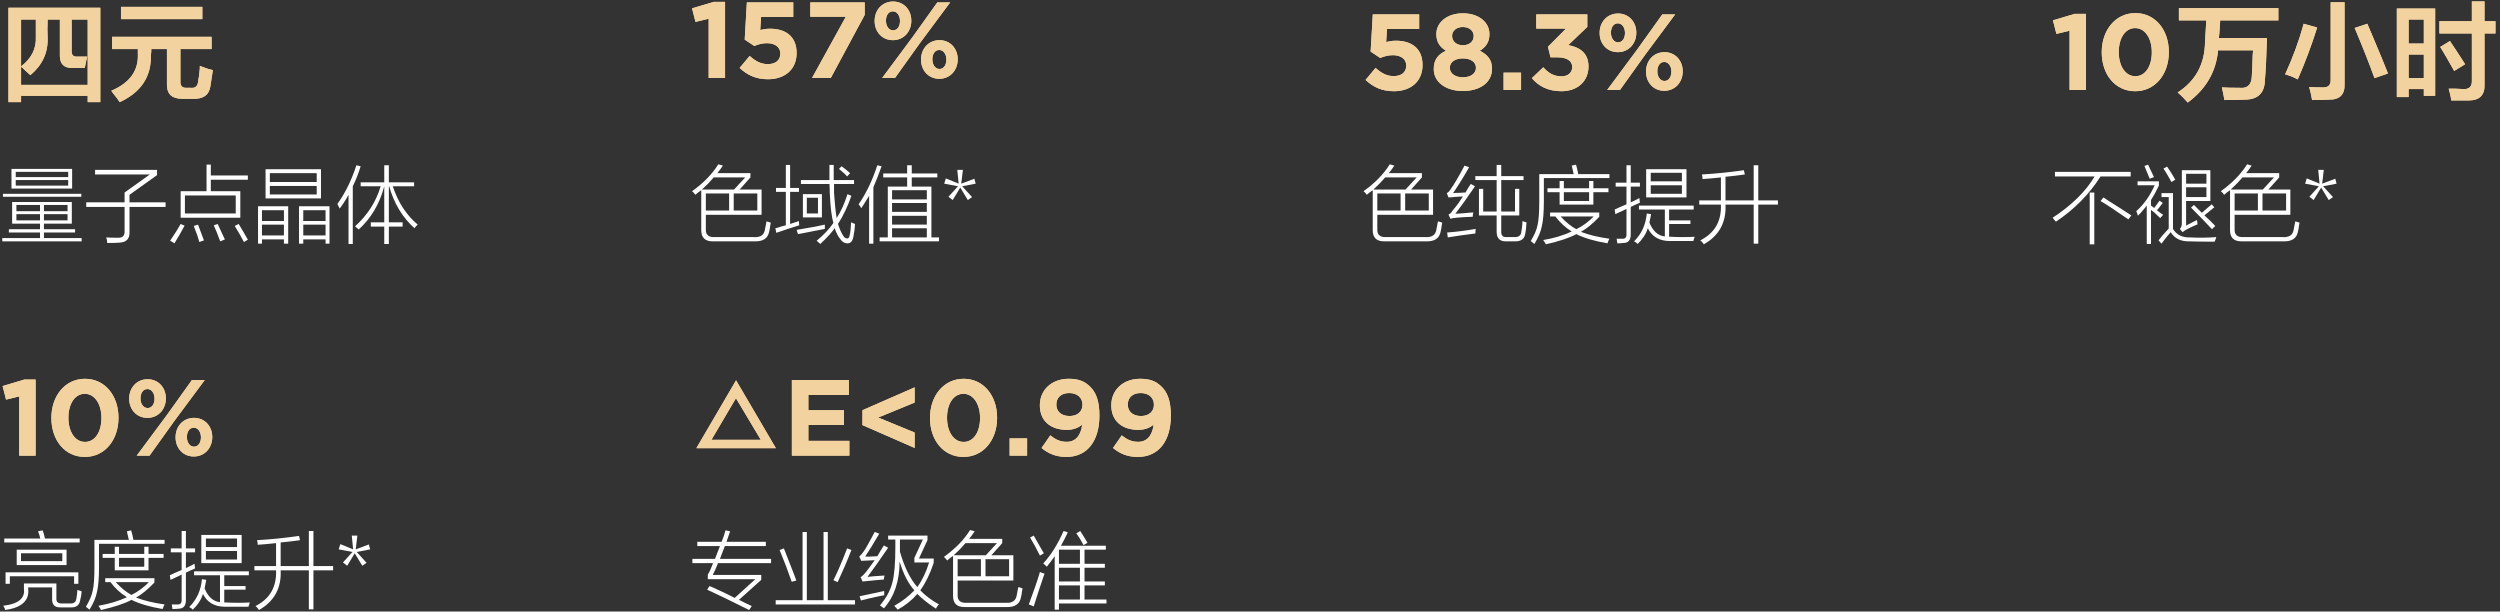 <?xml version="1.0" encoding="UTF-8"?>
<svg width="417px" height="102px" viewBox="0 0 417 102" version="1.1" xmlns="http://www.w3.org/2000/svg" xmlns:xlink="http://www.w3.org/1999/xlink">
    <rect x="0" y="0" width="417" height="102" fill="#333333" stroke="none"/>
    <title>编组 4备份 5</title>
    <defs>
        <linearGradient x1="0%" y1="50%" x2="89.821%" y2="50%" id="linearGradient-1">
            <stop stop-color="#FFEDAF" offset="0%"></stop>
            <stop stop-color="#A58E6F" offset="100%"></stop>
        </linearGradient>
        <path d="M0,15.891 L0,0.141 L15.328,0.141 L15.328,15.891 L13.219,15.891 L13.219,14.836 L2.109,14.836 L2.109,15.891 L0,15.891 Z M10.617,10.195 C9.258,10.195 8.578,9.516 8.578,8.156 L8.578,2.109 L6.539,2.109 C6.492,3.234 6.492,4.242 6.539,5.133 C6.633,7.617 5.672,9.703 3.656,11.391 C3.516,11.25 3.258,11.016 2.883,10.688 C2.555,10.359 2.297,10.125 2.109,9.984 L2.109,13.008 L13.219,13.008 L13.219,2.109 L10.547,2.109 L10.547,7.312 C10.5,8.016 10.828,8.344 11.531,8.297 L13.148,8.297 C13.055,8.625 12.961,9.047 12.867,9.562 C12.82,9.844 12.773,10.055 12.727,10.195 L10.617,10.195 Z M4.57,4.992 C4.57,4.102 4.57,3.141 4.57,2.109 L2.109,2.109 L2.109,9.914 C3.844,8.602 4.664,6.961 4.57,4.992 Z" id="path-2"></path>
        <linearGradient x1="0%" y1="50%" x2="89.821%" y2="50%" id="linearGradient-3">
            <stop stop-color="#F2D3A0" offset="0%"></stop>
            <stop stop-color="#F2D3A0" offset="100%"></stop>
        </linearGradient>
        <linearGradient x1="0%" y1="50%" x2="89.821%" y2="50%" id="linearGradient-4">
            <stop stop-color="#FFEDAF" offset="0%"></stop>
            <stop stop-color="#A58E6F" offset="100%"></stop>
        </linearGradient>
        <path d="M17.297,7.031 L17.297,4.992 L33.891,4.992 L33.891,7.031 L28.688,7.031 L28.688,12.375 C28.641,13.172 28.992,13.547 29.742,13.5 L30.375,13.5 C31.172,13.594 31.594,13.219 31.641,12.375 C31.734,12.047 31.828,11.344 31.922,10.266 C31.922,10.078 31.922,9.938 31.922,9.844 C32.719,10.172 33.445,10.406 34.102,10.547 C33.914,11.859 33.773,12.773 33.68,13.289 C33.445,14.742 32.438,15.422 30.656,15.328 L28.969,15.328 C27.281,15.328 26.438,14.555 26.438,13.008 L26.438,7.031 L23.836,7.031 C23.836,7.406 23.812,7.734 23.766,8.016 C23.859,11.625 22.125,14.25 18.562,15.891 C18.469,15.75 18.305,15.516 18.07,15.188 C17.648,14.672 17.344,14.273 17.156,13.992 C20.25,12.68 21.727,10.617 21.586,7.805 C21.586,7.57 21.586,7.312 21.586,7.031 L17.297,7.031 Z M18.773,2.039 L18.773,0 L32.344,0 L32.344,2.039 L18.773,2.039 Z" id="path-5"></path>
        <linearGradient x1="0%" y1="50%" x2="89.821%" y2="50%" id="linearGradient-6">
            <stop stop-color="#F2D3A0" offset="0%"></stop>
            <stop stop-color="#F2D3A0" offset="100%"></stop>
        </linearGradient>
        <linearGradient x1="0%" y1="50%" x2="89.821%" y2="50%" id="linearGradient-7">
            <stop stop-color="#FFEDAF" offset="0%"></stop>
            <stop stop-color="#A58E6F" offset="100%"></stop>
        </linearGradient>
        <path d="M4.716,12.996 C7.614,12.996 9.504,11.304 9.504,8.64 L9.504,8.604 C9.504,5.76 7.542,4.572 5.094,4.572 C4.392,4.572 3.942,4.662 3.438,4.788 L3.582,2.61 L8.946,2.61 L8.946,0.18 L1.206,0.18 L0.846,6.39 L2.448,7.452 C3.042,7.2 3.762,6.984 4.554,6.984 C5.868,6.984 6.786,7.614 6.786,8.694 L6.786,8.73 C6.786,9.846 5.976,10.476 4.68,10.476 C3.564,10.476 2.628,9.972 1.674,9.108 L0,11.106 C1.224,12.276 2.7,12.996 4.716,12.996 Z" id="path-8"></path>
        <linearGradient x1="0%" y1="50%" x2="89.821%" y2="50%" id="linearGradient-9">
            <stop stop-color="#F2D3A0" offset="0%"></stop>
            <stop stop-color="#F2D3A0" offset="100%"></stop>
        </linearGradient>
        <linearGradient x1="0%" y1="50%" x2="89.821%" y2="50%" id="linearGradient-10">
            <stop stop-color="#FFEDAF" offset="0%"></stop>
            <stop stop-color="#A58E6F" offset="100%"></stop>
        </linearGradient>
        <path d="M16.236,12.96 C19.026,12.96 21.096,11.592 21.096,9.252 L21.096,9.216 C21.096,7.722 20.34,6.912 19.062,6.246 C20.034,5.652 20.664,4.842 20.664,3.492 L20.664,3.456 C20.664,1.512 18.9,0 16.236,0 C13.572,0 11.808,1.53 11.808,3.456 L11.808,3.492 C11.808,4.842 12.438,5.652 13.41,6.246 C12.078,6.858 11.376,7.758 11.376,9.288 L11.376,9.324 C11.376,11.52 13.446,12.96 16.236,12.96 Z M16.236,5.328 C15.138,5.328 14.436,4.662 14.436,3.78 L14.436,3.744 C14.436,2.97 15.102,2.286 16.236,2.286 C17.37,2.286 18.036,2.988 18.036,3.762 L18.036,3.798 C18.036,4.68 17.334,5.328 16.236,5.328 Z M16.236,10.674 C14.868,10.674 14.058,9.972 14.058,9.108 L14.058,9.072 C14.058,8.1 14.976,7.524 16.236,7.524 C17.496,7.524 18.414,8.1 18.414,9.072 L18.414,9.108 C18.414,9.99 17.604,10.674 16.236,10.674 Z" id="path-11"></path>
        <linearGradient x1="0%" y1="50%" x2="89.821%" y2="50%" id="linearGradient-12">
            <stop stop-color="#F2D3A0" offset="0%"></stop>
            <stop stop-color="#F2D3A0" offset="100%"></stop>
        </linearGradient>
        <linearGradient x1="0%" y1="50%" x2="89.821%" y2="50%" id="linearGradient-13">
            <stop stop-color="#FFEDAF" offset="0%"></stop>
            <stop stop-color="#A58E6F" offset="100%"></stop>
        </linearGradient>
        <polygon id="path-14" points="23.022 12.78 25.938 12.78 25.938 9.9 23.022 9.9"></polygon>
        <linearGradient x1="0%" y1="50%" x2="89.821%" y2="50%" id="linearGradient-15">
            <stop stop-color="#F2D3A0" offset="0%"></stop>
            <stop stop-color="#F2D3A0" offset="100%"></stop>
        </linearGradient>
        <linearGradient x1="0%" y1="50%" x2="89.821%" y2="50%" id="linearGradient-16">
            <stop stop-color="#FFEDAF" offset="0%"></stop>
            <stop stop-color="#A58E6F" offset="100%"></stop>
        </linearGradient>
        <path d="M32.652,12.996 C35.46,12.996 37.188,11.25 37.188,8.874 L37.188,8.838 C37.188,6.498 35.514,5.598 33.804,5.31 L36.99,2.268 L36.99,0.18 L28.476,0.18 L28.476,2.556 L33.426,2.556 L30.42,5.58 L30.852,7.344 L32.004,7.344 C33.552,7.344 34.47,7.92 34.47,8.946 L34.47,8.982 C34.47,9.918 33.732,10.512 32.688,10.512 C31.41,10.512 30.51,9.972 29.646,9 L27.738,10.818 C28.818,12.096 30.384,12.996 32.652,12.996 Z" id="path-17"></path>
        <linearGradient x1="0%" y1="50%" x2="89.821%" y2="50%" id="linearGradient-18">
            <stop stop-color="#F2D3A0" offset="0%"></stop>
            <stop stop-color="#F2D3A0" offset="100%"></stop>
        </linearGradient>
        <linearGradient x1="0%" y1="50%" x2="89.821%" y2="50%" id="linearGradient-19">
            <stop stop-color="#FFEDAF" offset="0%"></stop>
            <stop stop-color="#A58E6F" offset="100%"></stop>
        </linearGradient>
        <path d="M42.084,6.48 C43.92,6.48 45.162,5.022 45.162,3.258 L45.162,3.222 C45.162,1.458 43.938,0.036 42.12,0.036 C40.284,0.036 39.042,1.476 39.042,3.258 L39.042,3.294 C39.042,5.058 40.266,6.48 42.084,6.48 Z M42.084,1.674 C42.804,1.674 43.272,2.412 43.272,3.258 L43.272,3.294 C43.272,4.104 42.876,4.842 42.12,4.842 C41.4,4.842 40.932,4.104 40.932,3.258 L40.932,3.222 C40.932,2.394 41.328,1.674 42.084,1.674 Z M45.342,5.994 L40.302,12.78 L42.444,12.78 L46.602,6.966 L51.642,0.18 L49.5,0.18 L45.342,5.994 Z M49.824,12.924 C51.66,12.924 52.902,11.466 52.902,9.702 L52.902,9.666 C52.902,7.902 51.678,6.48 49.86,6.48 C48.024,6.48 46.782,7.92 46.782,9.702 L46.782,9.738 C46.782,11.502 48.006,12.924 49.824,12.924 Z M49.86,11.286 C49.14,11.286 48.672,10.548 48.672,9.702 L48.672,9.666 C48.672,8.838 49.068,8.118 49.824,8.118 C50.544,8.118 51.012,8.856 51.012,9.702 L51.012,9.738 C51.012,10.548 50.616,11.286 49.86,11.286 Z" id="path-20"></path>
        <linearGradient x1="0%" y1="50%" x2="89.821%" y2="50%" id="linearGradient-21">
            <stop stop-color="#F2D3A0" offset="0%"></stop>
            <stop stop-color="#F2D3A0" offset="100%"></stop>
        </linearGradient>
        <linearGradient x1="0%" y1="50%" x2="89.821%" y2="50%" id="linearGradient-22">
            <stop stop-color="#FFEDAF" offset="0%"></stop>
            <stop stop-color="#A58E6F" offset="100%"></stop>
        </linearGradient>
        <polygon id="path-23" points="2.772 14.766 5.508 14.766 5.508 2.076 3.618 2.076 0 3.156 0.576 5.424 2.772 4.884"></polygon>
        <linearGradient x1="0%" y1="50%" x2="89.821%" y2="50%" id="linearGradient-24">
            <stop stop-color="#F2D3A0" offset="0%"></stop>
            <stop stop-color="#F2D3A0" offset="100%"></stop>
        </linearGradient>
        <linearGradient x1="0%" y1="50%" x2="89.821%" y2="50%" id="linearGradient-25">
            <stop stop-color="#FFEDAF" offset="0%"></stop>
            <stop stop-color="#A58E6F" offset="100%"></stop>
        </linearGradient>
        <path d="M13.716,14.982 C17.082,14.982 19.332,12.12 19.332,8.466 L19.332,8.43 C19.332,4.776 17.082,1.95 13.752,1.95 C10.404,1.95 8.136,4.812 8.136,8.466 L8.136,8.502 C8.136,12.156 10.35,14.982 13.716,14.982 Z M13.752,12.48 C12.078,12.48 10.98,10.77 10.98,8.466 L10.98,8.43 C10.98,6.126 12.06,4.452 13.716,4.452 C15.372,4.452 16.488,6.18 16.488,8.466 L16.488,8.502 C16.488,10.788 15.426,12.48 13.752,12.48 Z" id="path-26"></path>
        <linearGradient x1="0%" y1="50%" x2="89.821%" y2="50%" id="linearGradient-27">
            <stop stop-color="#F2D3A0" offset="0%"></stop>
            <stop stop-color="#F2D3A0" offset="100%"></stop>
        </linearGradient>
        <linearGradient x1="0%" y1="50%" x2="89.821%" y2="50%" id="linearGradient-28">
            <stop stop-color="#FFEDAF" offset="0%"></stop>
            <stop stop-color="#A58E6F" offset="100%"></stop>
        </linearGradient>
        <path d="M21.007,3.164 L21.007,1.125 L37.601,1.125 L37.601,3.164 L27.898,3.164 C27.851,4.148 27.781,5.133 27.687,6.117 L35.702,6.117 C35.609,9.305 35.492,11.648 35.351,13.148 C35.304,15.305 34.179,16.383 31.976,16.383 C31.132,16.43 30.007,16.453 28.601,16.453 C28.46,15.656 28.32,14.953 28.179,14.344 C28.929,14.391 29.913,14.414 31.132,14.414 C32.445,14.555 33.124,13.898 33.171,12.445 C33.218,11.883 33.265,10.734 33.312,9 C33.359,8.625 33.382,8.344 33.382,8.156 L27.546,8.156 C27.218,11.719 25.531,14.625 22.484,16.875 C21.968,16.266 21.406,15.703 20.796,15.188 C23.796,13.266 25.32,10.453 25.366,6.75 C25.413,6.047 25.484,4.852 25.577,3.164 L21.007,3.164 Z" id="path-29"></path>
        <linearGradient x1="0%" y1="50%" x2="89.821%" y2="50%" id="linearGradient-30">
            <stop stop-color="#F2D3A0" offset="0%"></stop>
            <stop stop-color="#F2D3A0" offset="100%"></stop>
        </linearGradient>
        <linearGradient x1="0%" y1="50%" x2="89.821%" y2="50%" id="linearGradient-31">
            <stop stop-color="#FFEDAF" offset="0%"></stop>
            <stop stop-color="#A58E6F" offset="100%"></stop>
        </linearGradient>
        <path d="M40.835,13.008 C40.132,12.633 39.429,12.352 38.726,12.164 C40.038,9.305 41.07,6.492 41.82,3.727 L44.07,4.359 C43.179,7.219 42.101,10.102 40.835,13.008 Z M53.632,12.797 C52.788,10.453 51.687,7.664 50.327,4.43 L52.437,3.727 C52.624,4.195 52.952,4.969 53.421,6.047 C54.593,8.812 55.413,10.805 55.882,12.023 L53.632,12.797 Z M43.226,16.453 C43.085,15.656 42.921,14.93 42.734,14.273 C43.249,14.32 43.999,14.344 44.984,14.344 C45.921,14.391 46.367,13.945 46.32,13.008 L46.32,0.141 L48.64,0.141 L48.64,13.711 C48.734,15.539 47.843,16.43 45.968,16.383 C44.984,16.43 44.07,16.453 43.226,16.453 Z" id="path-32"></path>
        <linearGradient x1="0%" y1="50%" x2="89.821%" y2="50%" id="linearGradient-33">
            <stop stop-color="#F2D3A0" offset="0%"></stop>
            <stop stop-color="#F2D3A0" offset="100%"></stop>
        </linearGradient>
        <linearGradient x1="0%" y1="50%" x2="89.821%" y2="50%" id="linearGradient-34">
            <stop stop-color="#FFEDAF" offset="0%"></stop>
            <stop stop-color="#A58E6F" offset="100%"></stop>
        </linearGradient>
        <path d="M57.359,15.961 L57.359,1.195 L63.757,1.195 L63.757,15.75 L61.859,15.75 L61.859,14.625 L59.327,14.625 L59.327,15.961 L57.359,15.961 Z M64.46,5.344 L64.46,3.305 L69.874,3.305 L69.874,0 L71.984,0 L71.984,3.305 L73.812,3.305 L73.812,5.344 L71.984,5.344 L71.984,13.781 C72.077,15.609 71.187,16.523 69.312,16.523 C68.374,16.523 67.413,16.523 66.429,16.523 C66.382,16.008 66.242,15.352 66.007,14.555 C66.195,14.555 66.546,14.555 67.062,14.555 C67.718,14.602 68.187,14.625 68.468,14.625 C69.452,14.672 69.921,14.18 69.874,13.148 L69.874,5.344 L64.46,5.344 Z M59.327,8.859 L59.327,12.797 L61.859,12.797 L61.859,8.859 L59.327,8.859 Z M59.327,3.023 L59.327,7.031 L61.859,7.031 L61.859,3.023 L59.327,3.023 Z M66.921,11.602 C65.984,9.914 65.21,8.578 64.601,7.594 L66.218,6.609 C66.499,7.031 66.921,7.664 67.484,8.508 C68.046,9.398 68.468,10.055 68.749,10.477 L66.921,11.602 Z" id="path-35"></path>
        <linearGradient x1="0%" y1="50%" x2="89.821%" y2="50%" id="linearGradient-36">
            <stop stop-color="#F2D3A0" offset="0%"></stop>
            <stop stop-color="#F2D3A0" offset="100%"></stop>
        </linearGradient>
        <polygon id="path-37" points="2.772 12.816 5.508 12.816 5.508 0.126 3.618 0.126 0 1.206 0.576 3.474 2.772 2.934"></polygon>
        <path d="M13.716,13.032 C17.082,13.032 19.332,10.17 19.332,6.516 L19.332,6.48 C19.332,2.826 17.082,0 13.752,0 C10.404,0 8.136,2.862 8.136,6.516 L8.136,6.552 C8.136,10.206 10.35,13.032 13.716,13.032 Z M13.752,10.53 C12.078,10.53 10.98,8.82 10.98,6.516 L10.98,6.48 C10.98,4.176 12.06,2.502 13.716,2.502 C15.372,2.502 16.488,4.23 16.488,6.516 L16.488,6.552 C16.488,8.838 15.426,10.53 13.752,10.53 Z" id="path-38"></path>
        <path d="M24.156,6.516 C25.992,6.516 27.234,5.058 27.234,3.294 L27.234,3.258 C27.234,1.494 26.01,0.072 24.192,0.072 C22.356,0.072 21.114,1.512 21.114,3.294 L21.114,3.33 C21.114,5.094 22.338,6.516 24.156,6.516 Z M24.156,1.71 C24.876,1.71 25.344,2.448 25.344,3.294 L25.344,3.33 C25.344,4.14 24.948,4.878 24.192,4.878 C23.472,4.878 23.004,4.14 23.004,3.294 L23.004,3.258 C23.004,2.43 23.4,1.71 24.156,1.71 Z M27.414,6.03 L22.374,12.816 L24.516,12.816 L28.674,7.002 L33.714,0.216 L31.572,0.216 L27.414,6.03 Z M31.896,12.96 C33.732,12.96 34.974,11.502 34.974,9.738 L34.974,9.702 C34.974,7.938 33.75,6.516 31.932,6.516 C30.096,6.516 28.854,7.956 28.854,9.738 L28.854,9.774 C28.854,11.538 30.078,12.96 31.896,12.96 Z M31.932,11.322 C31.212,11.322 30.744,10.584 30.744,9.738 L30.744,9.702 C30.744,8.874 31.14,8.154 31.896,8.154 C32.616,8.154 33.084,8.892 33.084,9.738 L33.084,9.774 C33.084,10.584 32.688,11.322 31.932,11.322 Z" id="path-39"></path>
        <linearGradient x1="0%" y1="50%" x2="89.821%" y2="50%" id="linearGradient-40">
            <stop stop-color="#FFEDAF" offset="0%"></stop>
            <stop stop-color="#A58E6F" offset="100%"></stop>
        </linearGradient>
        <path d="M6.624,0.252 C4.392,4.032 2.214,7.83 0,11.574 L13.266,11.574 C11.052,7.83 8.838,4.032 6.624,0.252 Z M2.52,10.17 L6.606,3.24 L10.746,10.17 L2.52,10.17 Z" id="path-41"></path>
        <linearGradient x1="0%" y1="50%" x2="89.821%" y2="50%" id="linearGradient-42">
            <stop stop-color="#F2D3A0" offset="0%"></stop>
            <stop stop-color="#F2D3A0" offset="100%"></stop>
        </linearGradient>
        <linearGradient x1="0%" y1="50%" x2="89.821%" y2="50%" id="linearGradient-43">
            <stop stop-color="#FFEDAF" offset="0%"></stop>
            <stop stop-color="#A58E6F" offset="100%"></stop>
        </linearGradient>
        <polygon id="path-44" points="15.93 12.816 25.524 12.816 25.524 10.35 18.684 10.35 18.684 7.704 24.624 7.704 24.624 5.238 18.684 5.238 18.684 2.682 25.434 2.682 25.434 0.216 15.93 0.216"></polygon>
        <linearGradient x1="0%" y1="50%" x2="89.821%" y2="50%" id="linearGradient-45">
            <stop stop-color="#F2D3A0" offset="0%"></stop>
            <stop stop-color="#F2D3A0" offset="100%"></stop>
        </linearGradient>
        <linearGradient x1="0%" y1="50%" x2="89.821%" y2="50%" id="linearGradient-46">
            <stop stop-color="#FFEDAF" offset="0%"></stop>
            <stop stop-color="#A58E6F" offset="100%"></stop>
        </linearGradient>
        <polygon id="path-47" points="36.414 11.538 36.414 8.964 30.33 6.462 36.414 3.96 36.414 1.422 27.702 5.238 27.702 7.722"></polygon>
        <linearGradient x1="0%" y1="50%" x2="89.821%" y2="50%" id="linearGradient-48">
            <stop stop-color="#F2D3A0" offset="0%"></stop>
            <stop stop-color="#F2D3A0" offset="100%"></stop>
        </linearGradient>
        <path d="M44.55,13.032 C47.916,13.032 50.166,10.17 50.166,6.516 L50.166,6.48 C50.166,2.826 47.916,0 44.586,0 C41.238,0 38.97,2.862 38.97,6.516 L38.97,6.552 C38.97,10.206 41.184,13.032 44.55,13.032 Z M44.586,10.53 C42.912,10.53 41.814,8.82 41.814,6.516 L41.814,6.48 C41.814,4.176 42.894,2.502 44.55,2.502 C46.206,2.502 47.322,4.23 47.322,6.516 L47.322,6.552 C47.322,8.838 46.26,10.53 44.586,10.53 Z" id="path-49"></path>
        <polygon id="path-50" points="52.254 12.816 55.17 12.816 55.17 9.936 52.254 9.936"></polygon>
        <linearGradient x1="0%" y1="50%" x2="89.821%" y2="50%" id="linearGradient-51">
            <stop stop-color="#FFEDAF" offset="0%"></stop>
            <stop stop-color="#A58E6F" offset="100%"></stop>
        </linearGradient>
        <path d="M61.794,10.512 C60.732,10.512 59.958,10.17 59.04,9.432 L57.582,11.538 C58.644,12.42 59.886,13.032 61.722,13.032 C65.304,13.032 67.23,10.242 67.23,6.156 L67.23,6.12 C67.23,3.636 66.636,2.268 65.736,1.368 C64.782,0.414 63.792,0 62.1,0 C59.256,0 57.294,1.872 57.294,4.41 L57.294,4.446 C57.294,7.002 59.058,8.514 61.794,8.514 C62.874,8.514 63.702,8.19 64.35,7.65 C64.242,8.73 63.702,10.512 61.794,10.512 Z M62.244,6.21 C60.876,6.21 60.048,5.436 60.048,4.32 L60.048,4.284 C60.048,3.168 60.822,2.376 62.19,2.376 C63.576,2.376 64.404,3.186 64.404,4.302 L64.404,4.338 C64.404,5.418 63.612,6.21 62.244,6.21 Z" id="path-52"></path>
        <linearGradient x1="0%" y1="50%" x2="89.821%" y2="50%" id="linearGradient-53">
            <stop stop-color="#F2D3A0" offset="0%"></stop>
            <stop stop-color="#F2D3A0" offset="100%"></stop>
        </linearGradient>
        <path d="M73.71,10.512 C72.648,10.512 71.874,10.17 70.956,9.432 L69.498,11.538 C70.56,12.42 71.802,13.032 73.638,13.032 C77.22,13.032 79.146,10.242 79.146,6.156 L79.146,6.12 C79.146,3.636 78.552,2.268 77.652,1.368 C76.698,0.414 75.708,0 74.016,0 C71.172,0 69.21,1.872 69.21,4.41 L69.21,4.446 C69.21,7.002 70.974,8.514 73.71,8.514 C74.79,8.514 75.618,8.19 76.266,7.65 C76.158,8.73 75.618,10.512 73.71,10.512 Z M74.16,6.21 C72.792,6.21 71.964,5.436 71.964,4.32 L71.964,4.284 C71.964,3.168 72.738,2.376 74.106,2.376 C75.492,2.376 76.32,3.186 76.32,4.302 L76.32,4.338 C76.32,5.418 75.528,6.21 74.16,6.21 Z" id="path-54"></path>
        <polygon id="path-55" points="2.772 12.744 5.508 12.744 5.508 0.054 3.618 0.054 0 1.134 0.576 3.402 2.772 2.862"></polygon>
        <path d="M12.654,12.96 C15.552,12.96 17.442,11.268 17.442,8.604 L17.442,8.568 C17.442,5.724 15.48,4.536 13.032,4.536 C12.33,4.536 11.88,4.626 11.376,4.752 L11.52,2.574 L16.884,2.574 L16.884,0.144 L9.144,0.144 L8.784,6.354 L10.386,7.416 C10.98,7.164 11.7,6.948 12.492,6.948 C13.806,6.948 14.724,7.578 14.724,8.658 L14.724,8.694 C14.724,9.81 13.914,10.44 12.618,10.44 C11.502,10.44 10.566,9.936 9.612,9.072 L7.938,11.07 C9.162,12.24 10.638,12.96 12.654,12.96 Z" id="path-56"></path>
        <linearGradient x1="0%" y1="50%" x2="89.821%" y2="50%" id="linearGradient-57">
            <stop stop-color="#FFEDAF" offset="0%"></stop>
            <stop stop-color="#A58E6F" offset="100%"></stop>
        </linearGradient>
        <polygon id="path-58" points="20.016 12.744 23.148 12.744 28.8 2.232 28.8 0.144 19.728 0.144 19.728 2.538 25.65 2.538"></polygon>
        <linearGradient x1="0%" y1="50%" x2="89.821%" y2="50%" id="linearGradient-59">
            <stop stop-color="#F2D3A0" offset="0%"></stop>
            <stop stop-color="#F2D3A0" offset="100%"></stop>
        </linearGradient>
        <path d="M33.498,6.444 C35.334,6.444 36.576,4.986 36.576,3.222 L36.576,3.186 C36.576,1.422 35.352,0 33.534,0 C31.698,0 30.456,1.44 30.456,3.222 L30.456,3.258 C30.456,5.022 31.68,6.444 33.498,6.444 Z M33.498,1.638 C34.218,1.638 34.686,2.376 34.686,3.222 L34.686,3.258 C34.686,4.068 34.29,4.806 33.534,4.806 C32.814,4.806 32.346,4.068 32.346,3.222 L32.346,3.186 C32.346,2.358 32.742,1.638 33.498,1.638 Z M36.756,5.958 L31.716,12.744 L33.858,12.744 L38.016,6.93 L43.056,0.144 L40.914,0.144 L36.756,5.958 Z M41.238,12.888 C43.074,12.888 44.316,11.43 44.316,9.666 L44.316,9.63 C44.316,7.866 43.092,6.444 41.274,6.444 C39.438,6.444 38.196,7.884 38.196,9.666 L38.196,9.702 C38.196,11.466 39.42,12.888 41.238,12.888 Z M41.274,11.25 C40.554,11.25 40.086,10.512 40.086,9.666 L40.086,9.63 C40.086,8.802 40.482,8.082 41.238,8.082 C41.958,8.082 42.426,8.82 42.426,9.666 L42.426,9.702 C42.426,10.512 42.03,11.25 41.274,11.25 Z" id="path-60"></path>
    </defs>
    <g id="页面-1" stroke="none" stroke-width="1" fill="none" fill-rule="evenodd">
        <g id="810备份-2" transform="translate(-363, -587)" fill-rule="nonzero">
            <g id="编组-4备份-5" transform="translate(363.383, 587.234)">
                <g id="四元" transform="translate(1.023, 0.914)">
                    <g id="形状">
                        <use fill="#F2D3A0" xlink:href="#path-2"></use>
                        <use fill="url(#linearGradient-3)" xlink:href="#path-2"></use>
                    </g>
                    <g id="形状">
                        <use fill="#F2D3A0" xlink:href="#path-5"></use>
                        <use fill="url(#linearGradient-6)" xlink:href="#path-5"></use>
                    </g>
                </g>
                <g id="58.3%" transform="translate(227.391, 1.986)">
                    <g id="路径">
                        <use fill="#F2D3A0" xlink:href="#path-8"></use>
                        <use fill="url(#linearGradient-9)" xlink:href="#path-8"></use>
                    </g>
                    <g id="形状">
                        <use fill="#F2D3A0" xlink:href="#path-11"></use>
                        <use fill="url(#linearGradient-12)" xlink:href="#path-11"></use>
                    </g>
                    <g id="路径">
                        <use fill="#F2D3A0" xlink:href="#path-14"></use>
                        <use fill="url(#linearGradient-15)" xlink:href="#path-14"></use>
                    </g>
                    <g id="路径">
                        <use fill="#F2D3A0" xlink:href="#path-17"></use>
                        <use fill="url(#linearGradient-18)" xlink:href="#path-17"></use>
                    </g>
                    <g id="形状">
                        <use fill="#F2D3A0" xlink:href="#path-20"></use>
                        <use fill="url(#linearGradient-21)" xlink:href="#path-20"></use>
                    </g>
                </g>
                <g id="10万小时" transform="translate(342.049, 0)">
                    <g id="路径">
                        <use fill="#F2D3A0" xlink:href="#path-23"></use>
                        <use fill="url(#linearGradient-24)" xlink:href="#path-23"></use>
                    </g>
                    <g id="形状">
                        <use fill="#F2D3A0" xlink:href="#path-26"></use>
                        <use fill="url(#linearGradient-27)" xlink:href="#path-26"></use>
                    </g>
                    <g id="路径">
                        <use fill="#F2D3A0" xlink:href="#path-29"></use>
                        <use fill="url(#linearGradient-30)" xlink:href="#path-29"></use>
                    </g>
                    <g id="形状">
                        <use fill="#F2D3A0" xlink:href="#path-32"></use>
                        <use fill="url(#linearGradient-33)" xlink:href="#path-32"></use>
                    </g>
                    <g id="形状">
                        <use fill="#F2D3A0" xlink:href="#path-35"></use>
                        <use fill="url(#linearGradient-36)" xlink:href="#path-35"></use>
                    </g>
                </g>
                <g id="10%" transform="translate(0.049, 62.95)">
                    <g id="路径">
                        <use fill="#F2D3A0" xlink:href="#path-37"></use>
                        <use fill="url(#linearGradient-24)" xlink:href="#path-37"></use>
                    </g>
                    <g id="形状">
                        <use fill="#F2D3A0" xlink:href="#path-38"></use>
                        <use fill="url(#linearGradient-27)" xlink:href="#path-38"></use>
                    </g>
                    <g id="形状">
                        <use fill="#F2D3A0" xlink:href="#path-39"></use>
                        <use fill="url(#linearGradient-21)" xlink:href="#path-39"></use>
                    </g>
                </g>
                <g id="▵E&lt;0.99" transform="translate(115.769, 62.95)">
                    <g id="形状">
                        <use fill="#F2D3A0" xlink:href="#path-41"></use>
                        <use fill="url(#linearGradient-42)" xlink:href="#path-41"></use>
                    </g>
                    <g id="路径">
                        <use fill="#F2D3A0" xlink:href="#path-44"></use>
                        <use fill="url(#linearGradient-45)" xlink:href="#path-44"></use>
                    </g>
                    <g id="路径">
                        <use fill="#F2D3A0" xlink:href="#path-47"></use>
                        <use fill="url(#linearGradient-48)" xlink:href="#path-47"></use>
                    </g>
                    <g id="形状">
                        <use fill="#F2D3A0" xlink:href="#path-49"></use>
                        <use fill="url(#linearGradient-27)" xlink:href="#path-49"></use>
                    </g>
                    <g id="路径">
                        <use fill="#F2D3A0" xlink:href="#path-50"></use>
                        <use fill="url(#linearGradient-15)" xlink:href="#path-50"></use>
                    </g>
                    <g id="形状">
                        <use fill="#F2D3A0" xlink:href="#path-52"></use>
                        <use fill="url(#linearGradient-53)" xlink:href="#path-52"></use>
                    </g>
                    <g id="形状">
                        <use fill="#F2D3A0" xlink:href="#path-54"></use>
                        <use fill="url(#linearGradient-53)" xlink:href="#path-54"></use>
                    </g>
                </g>
                <g id="量子点晶体" transform="translate(0, 27.227)" fill="#FFFFFF">
                    <path d="M1.641,6.234 L11.594,6.234 L11.594,9.844 L6.945,9.844 L6.945,10.773 L12.141,10.773 L12.141,11.32 L6.945,11.32 L6.945,12.25 L13.234,12.25 L13.234,12.797 L0,12.797 L0,12.25 L6.289,12.25 L6.289,11.32 L1.094,11.32 L1.094,10.773 L6.289,10.773 L6.289,9.844 L1.641,9.844 L1.641,6.234 Z M1.531,0.711 L11.648,0.711 L11.648,3.992 L1.531,3.992 L1.531,0.711 Z M2.242,2.57 L2.242,3.5 L10.992,3.5 L10.992,2.57 L2.242,2.57 Z M2.242,1.203 L2.242,2.078 L10.992,2.078 L10.992,1.203 L2.242,1.203 Z M0.109,4.867 L13.18,4.867 L13.18,5.359 L0.109,5.359 L0.109,4.867 Z M2.352,8.258 L2.352,9.297 L6.289,9.297 L6.289,8.258 L2.352,8.258 Z M6.945,8.258 L6.945,9.297 L10.883,9.297 L10.883,8.258 L6.945,8.258 Z M2.352,6.727 L2.352,7.766 L6.289,7.766 L6.289,6.727 L2.352,6.727 Z M10.883,6.727 L6.945,6.727 L6.945,7.766 L10.883,7.766 L10.883,6.727 Z" id="形状"></path>
                    <path d="M20.398,4.648 L24.609,1.641 L15.477,1.641 L15.477,0.875 L25.812,0.875 L25.812,1.75 L21.219,5.031 L21.219,6.289 L27.234,6.289 L27.234,7.055 L21.219,7.055 L21.219,11.266 C21.255,12.396 20.672,12.979 19.469,13.016 C19.031,13.052 18.375,13.07 17.5,13.07 C17.5,12.742 17.445,12.432 17.336,12.141 C17.81,12.177 18.448,12.195 19.25,12.195 C20.052,12.232 20.435,11.867 20.398,11.102 L20.398,7.055 L14,7.055 L14,6.289 L20.398,6.289 L20.398,4.648 Z" id="路径"></path>
                    <path d="M34.07,0 L34.781,0 L34.781,1.805 L40.961,1.805 L40.961,2.516 L34.781,2.516 L34.781,4.43 L39.703,4.43 L39.703,8.859 L29.75,8.859 L29.75,4.43 L34.07,4.43 L34.07,0 Z M30.461,5.141 L30.461,8.148 L38.938,8.148 L38.938,5.141 L30.461,5.141 Z M28,12.688 C28.766,11.557 29.349,10.628 29.75,9.898 L30.406,10.172 C29.932,11.083 29.367,12.068 28.711,13.125 L28,12.688 Z M40.305,12.906 C39.721,11.812 39.211,10.919 38.773,10.227 L39.43,9.898 C40.049,10.919 40.56,11.794 40.961,12.523 L40.305,12.906 Z M36.367,12.797 C36.367,12.76 36.349,12.724 36.312,12.688 C35.875,11.521 35.529,10.664 35.273,10.117 L35.93,9.898 C36.112,10.263 36.44,10.974 36.914,12.031 C37.023,12.25 37.096,12.396 37.133,12.469 L36.367,12.797 Z M32.648,10.008 C33.086,11.138 33.414,12.013 33.633,12.633 L32.867,12.906 C32.685,12.214 32.375,11.32 31.938,10.227 L32.648,10.008 Z" id="形状"></path>
                    <path d="M43.914,0.766 L53.156,0.766 L53.156,5.633 L43.914,5.633 L43.914,0.766 Z M49.492,6.945 L54.578,6.945 L54.578,13.18 L53.922,13.18 L53.922,12.469 L50.203,12.469 L50.203,13.18 L49.492,13.18 L49.492,6.945 Z M42.656,6.945 L47.688,6.945 L47.688,13.18 L46.977,13.18 L46.977,12.469 L43.312,12.469 L43.312,13.18 L42.656,13.18 L42.656,6.945 Z M44.625,3.555 L44.625,4.977 L52.445,4.977 L52.445,3.555 L44.625,3.555 Z M44.625,1.422 L44.625,2.898 L52.445,2.898 L52.445,1.422 L44.625,1.422 Z M50.203,7.602 L50.203,9.406 L53.922,9.406 L53.922,7.602 L50.203,7.602 Z M50.203,10.008 L50.203,11.812 L53.922,11.812 L53.922,10.008 L50.203,10.008 Z M43.312,10.008 L43.312,11.812 L46.977,11.812 L46.977,10.008 L43.312,10.008 Z M43.312,7.602 L43.312,9.406 L46.977,9.406 L46.977,7.602 L43.312,7.602 Z" id="形状"></path>
                    <path d="M59.445,10.828 C59.409,10.755 59.281,10.646 59.062,10.5 C58.953,10.391 58.88,10.318 58.844,10.281 C60.922,8.422 62.344,6.198 63.109,3.609 L59.773,3.609 L59.773,2.953 L63.711,2.953 L63.711,0.109 L64.477,0.109 L64.477,2.953 L68.688,2.953 L68.688,3.609 L65.133,3.609 C66.008,6.271 67.393,8.404 69.289,10.008 C69.143,10.117 68.961,10.318 68.742,10.609 C66.737,8.786 65.333,6.453 64.531,3.609 L64.477,3.609 L64.477,9.625 L66.773,9.625 L66.773,10.336 L64.477,10.336 L64.477,13.234 L63.711,13.234 L63.711,10.336 L61.469,10.336 L61.469,9.625 L63.711,9.625 L63.711,3.609 C62.945,6.526 61.523,8.932 59.445,10.828 Z M56.273,7.328 C56.201,7.182 56.091,6.964 55.945,6.672 C55.909,6.599 55.891,6.562 55.891,6.562 C57.203,4.74 58.26,2.589 59.062,0.109 L59.773,0.273 C59.409,1.477 58.971,2.589 58.461,3.609 L58.461,13.234 L57.75,13.234 L57.75,5.031 C57.276,5.906 56.784,6.672 56.273,7.328 Z" id="形状"></path>
                </g>
                <g id="色纯度提升" transform="translate(227.055, 27.172)" fill="#FFFFFF">
                    <path d="M0.547,5.086 C0.401,4.867 0.219,4.667 0,4.484 C1.896,3.135 3.354,1.641 4.375,0 L5.141,0.219 C4.849,0.656 4.539,1.076 4.211,1.477 L9.734,1.477 L9.734,2.188 L7.93,4.211 L11.594,4.211 L11.594,8.422 L2.297,8.422 L2.297,10.828 C2.26,11.74 2.734,12.177 3.719,12.141 L10.281,12.141 C11.375,12.214 11.995,11.812 12.141,10.938 C12.25,10.391 12.341,9.917 12.414,9.516 C12.487,9.552 12.56,9.57 12.633,9.57 C12.815,9.643 12.979,9.698 13.125,9.734 C13.089,9.88 13.052,10.081 13.016,10.336 C13.016,10.518 12.961,10.828 12.852,11.266 C12.633,12.359 11.831,12.888 10.445,12.852 L3.445,12.852 C2.169,12.852 1.531,12.232 1.531,10.992 L1.531,4.32 C1.203,4.539 0.875,4.794 0.547,5.086 Z M2.297,4.867 L2.297,7.711 L6.18,7.711 L6.18,4.867 L2.297,4.867 Z M10.883,4.867 L6.945,4.867 L6.945,7.711 L10.883,7.711 L10.883,4.867 Z M8.859,2.188 L3.609,2.188 C3.026,2.88 2.37,3.555 1.641,4.211 L7,4.211 L8.859,2.188 Z" id="形状"></path>
                    <path d="M22.203,0.109 L22.969,0.109 L22.969,1.969 L26.688,1.969 L26.688,2.625 L22.969,2.625 L22.969,7.875 L25.266,7.875 L25.266,4.102 L25.977,4.102 L25.977,8.531 L22.969,8.531 L22.969,11.156 C22.932,11.849 23.224,12.177 23.844,12.141 L25.266,12.141 C25.885,12.141 26.232,11.867 26.305,11.32 C26.414,10.846 26.487,10.227 26.523,9.461 C26.742,9.57 26.961,9.643 27.18,9.68 C27.143,10.518 27.07,11.174 26.961,11.648 C26.815,12.451 26.268,12.852 25.32,12.852 L23.734,12.852 C22.714,12.852 22.203,12.323 22.203,11.266 L22.203,8.531 L19.25,8.531 L19.25,4.102 L19.961,4.102 L19.961,7.875 L22.203,7.875 L22.203,2.625 L18.648,2.625 L18.648,1.969 L22.203,1.969 L22.203,0.109 Z M15.312,8.258 C15.641,8.221 16.151,8.185 16.844,8.148 C17.5,8.076 17.992,8.039 18.32,8.039 C18.247,8.258 18.211,8.495 18.211,8.75 C16.133,8.823 14.893,8.932 14.492,9.078 L14.164,8.367 C14.456,8.258 14.674,8.057 14.82,7.766 C15.477,7 16.06,6.198 16.57,5.359 C15.805,5.396 15.076,5.451 14.383,5.523 C14.456,5.487 14.383,5.487 14.164,5.523 L13.891,4.812 C14.146,4.667 14.346,4.466 14.492,4.211 C15.076,3.409 15.859,2.078 16.844,0.219 L17.609,0.492 C16.698,2.096 15.805,3.536 14.93,4.812 C15.148,4.776 15.495,4.758 15.969,4.758 C16.443,4.721 16.789,4.703 17.008,4.703 C17.263,4.229 17.555,3.755 17.883,3.281 L18.594,3.664 C17.354,5.487 16.26,7.018 15.312,8.258 Z M13.945,11.375 C15.477,11.266 17.062,11.065 18.703,10.773 C18.667,11.065 18.648,11.32 18.648,11.539 C17.117,11.721 15.586,11.94 14.055,12.195 L13.945,11.375 Z" id="形状"></path>
                    <path d="M40.688,13.18 C38.536,12.815 36.805,12.305 35.492,11.648 C34.362,12.268 32.667,12.833 30.406,13.344 C30.37,13.307 30.333,13.234 30.297,13.125 C30.224,13.016 30.115,12.852 29.969,12.633 C31.719,12.341 33.305,11.867 34.727,11.211 C33.669,10.555 32.758,9.716 31.992,8.695 L31.117,8.695 L31.117,8.039 L39.32,8.039 L39.32,8.75 C38.263,9.88 37.242,10.719 36.258,11.266 C37.57,11.776 39.156,12.159 41.016,12.414 C40.979,12.487 40.924,12.596 40.852,12.742 C40.779,12.961 40.724,13.107 40.688,13.18 Z M37.625,2.789 L38.336,2.789 L38.336,3.992 L40.852,3.992 L40.852,4.648 L38.336,4.648 L38.336,6.727 L32.703,6.727 L32.703,4.648 L30.68,4.648 L30.68,3.992 L32.703,3.992 L32.703,2.789 L33.414,2.789 L33.414,3.992 L37.625,3.992 L37.625,2.789 Z M34.727,0.219 L35.438,0.055 C35.583,0.529 35.711,1.057 35.82,1.641 L41.016,1.641 L41.016,2.297 L30.078,2.297 L30.078,6.234 C30.078,7.984 29.969,9.333 29.75,10.281 C29.568,11.229 29.148,12.232 28.492,13.289 C28.31,13.143 28.109,12.979 27.891,12.797 C28.51,11.776 28.893,10.865 29.039,10.062 C29.221,9.297 29.312,7.984 29.312,6.125 L29.312,1.641 L35.055,1.641 C35.018,1.458 34.964,1.221 34.891,0.93 C34.818,0.602 34.763,0.365 34.727,0.219 Z M38.391,8.695 L32.867,8.695 C33.779,9.68 34.654,10.391 35.492,10.828 C36.586,10.281 37.552,9.57 38.391,8.695 Z M33.414,4.648 L33.414,6.125 L37.625,6.125 L37.625,4.648 L33.414,4.648 Z" id="形状"></path>
                    <path d="M47.141,0.82 L53.867,0.82 L53.867,5.523 L47.141,5.523 L47.141,0.82 Z M45.719,13.289 C45.682,13.253 45.628,13.198 45.555,13.125 C45.482,13.052 45.336,12.961 45.117,12.852 C46.357,11.648 47.068,10.099 47.25,8.203 L47.961,8.312 C47.924,8.458 47.888,8.659 47.852,8.914 C47.779,9.279 47.724,9.552 47.688,9.734 C48.271,11.156 49.128,11.922 50.258,12.031 L50.258,7.547 L45.938,7.547 L45.938,6.891 L55.07,6.891 L55.07,7.547 L50.969,7.547 L50.969,9.352 L54.523,9.352 L54.523,9.953 L50.969,9.953 L50.969,12.086 C51.078,12.086 51.188,12.086 51.297,12.086 C52.536,12.159 53.849,12.159 55.234,12.086 C55.198,12.195 55.143,12.359 55.07,12.578 C55.034,12.688 55.016,12.76 55.016,12.797 C53.557,12.797 52.208,12.797 50.969,12.797 C49.292,12.76 48.107,12.049 47.414,10.664 C47.122,11.612 46.557,12.487 45.719,13.289 Z M42,8.312 L41.891,7.547 C42.073,7.474 42.346,7.346 42.711,7.164 C43.221,6.945 43.604,6.781 43.859,6.672 L43.859,3.719 L42.055,3.719 L42.055,3.062 L43.859,3.062 L43.859,0.164 L44.57,0.164 L44.57,3.062 L46.102,3.062 L46.102,3.719 L44.57,3.719 L44.57,6.344 C45.081,6.125 45.555,5.888 45.992,5.633 C46.029,5.706 46.047,5.833 46.047,6.016 C46.083,6.198 46.102,6.326 46.102,6.398 C46.029,6.435 45.919,6.49 45.773,6.562 C45.482,6.672 45.081,6.854 44.57,7.109 L44.57,11.594 C44.607,12.615 44.188,13.125 43.312,13.125 C43.094,13.161 42.766,13.18 42.328,13.18 C42.255,12.742 42.219,12.487 42.219,12.414 C42.438,12.414 42.747,12.414 43.148,12.414 C43.659,12.451 43.896,12.177 43.859,11.594 L43.859,7.438 C43.604,7.547 43.221,7.729 42.711,7.984 C42.383,8.13 42.146,8.24 42,8.312 Z M47.906,3.5 L47.906,4.922 L53.102,4.922 L53.102,3.5 L47.906,3.5 Z M47.906,1.422 L47.906,2.844 L53.102,2.844 L53.102,1.422 L47.906,1.422 Z" id="形状"></path>
                    <path d="M65.078,0.164 L65.844,0.164 L65.844,6.016 L69.125,6.016 L69.125,6.727 L65.844,6.727 L65.844,13.234 L65.078,13.234 L65.078,6.727 L60.375,6.727 C60.521,9.68 59.318,11.885 56.766,13.344 C56.547,13.016 56.346,12.797 56.164,12.688 C58.57,11.484 59.719,9.497 59.609,6.727 L56,6.727 L56,6.016 L59.609,6.016 L59.609,2.188 C59.245,2.224 58.698,2.279 57.969,2.352 C57.349,2.388 56.875,2.424 56.547,2.461 C56.547,2.169 56.51,1.914 56.438,1.695 C58.88,1.549 61.214,1.312 63.438,0.984 L63.602,1.695 C62.617,1.841 61.542,1.969 60.375,2.078 L60.375,6.016 L65.078,6.016 L65.078,0.164 Z" id="路径"></path>
                </g>
                <g id="不褪色*" transform="translate(342, 27.172)" fill="#FFFFFF">
                    <path d="M0.383,1.258 L13.016,1.258 L13.016,2.023 L7.984,2.023 C6.125,4.977 3.646,7.492 0.547,9.57 C0.328,9.352 0.146,9.133 0,8.914 C3.208,6.799 5.542,4.503 7,2.023 L0.383,2.023 L0.383,1.258 Z M6.18,4.703 L6.945,4.703 L6.945,13.344 L6.18,13.344 L6.18,4.703 Z M12.633,9.188 C10.372,7.62 8.823,6.599 7.984,6.125 L8.477,5.523 C8.695,5.669 9.023,5.888 9.461,6.18 C11.211,7.273 12.432,8.057 13.125,8.531 L12.633,9.188 Z" id="形状"></path>
                    <path d="M26.305,6.125 L22.258,6.125 L22.258,10.227 C22.477,10.117 22.786,9.953 23.188,9.734 C23.625,9.516 23.917,9.37 24.062,9.297 C24.062,9.37 24.081,9.461 24.117,9.57 C24.154,9.753 24.172,9.898 24.172,10.008 C23.625,10.227 23.005,10.518 22.312,10.883 C22.057,11.029 21.839,11.174 21.656,11.32 L21.219,10.773 C21.438,10.555 21.547,10.245 21.547,9.844 L21.547,0.984 L26.305,0.984 L26.305,6.125 Z M14.164,3.5 L14.164,2.844 L17.719,2.844 L17.719,3.555 C17.281,4.466 16.844,5.268 16.406,5.961 L16.406,6.891 C16.443,6.927 16.497,6.964 16.57,7 C16.716,7.146 16.844,7.237 16.953,7.273 C17.281,6.836 17.573,6.435 17.828,6.07 L18.375,6.453 C18.266,6.562 18.12,6.745 17.938,7 C17.719,7.292 17.536,7.51 17.391,7.656 C17.5,7.729 17.682,7.875 17.938,8.094 C18.156,8.24 18.32,8.349 18.43,8.422 L17.938,8.969 C17.682,8.714 17.336,8.385 16.898,7.984 C16.68,7.839 16.516,7.711 16.406,7.602 L16.406,13.289 L15.695,13.289 L15.695,6.891 C15.477,7.182 15.112,7.62 14.602,8.203 C14.419,8.349 14.292,8.477 14.219,8.586 C14.182,8.477 14.146,8.349 14.109,8.203 C14.036,8.021 13.982,7.893 13.945,7.82 C15.221,6.69 16.242,5.25 17.008,3.5 L14.164,3.5 Z M22.914,12.195 C24.482,12.268 25.94,12.25 27.289,12.141 C27.253,12.25 27.216,12.378 27.18,12.523 C27.107,12.706 27.052,12.833 27.016,12.906 C25.266,12.906 23.862,12.888 22.805,12.852 C21.383,12.888 20.344,12.378 19.688,11.32 C19.286,11.758 18.776,12.396 18.156,13.234 L17.664,12.688 C17.81,12.505 18.01,12.25 18.266,11.922 C18.776,11.339 19.141,10.938 19.359,10.719 L19.359,5.469 L18.156,5.469 L18.156,4.812 L20.07,4.812 L20.07,10.773 C20.654,11.758 21.602,12.232 22.914,12.195 Z M22.258,1.586 L22.258,3.227 L25.648,3.227 L25.648,1.586 L22.258,1.586 Z M22.258,5.469 L25.648,5.469 L25.648,3.828 L22.258,3.828 L22.258,5.469 Z M26.578,10.828 C25.667,9.844 24.5,8.641 23.078,7.219 L23.57,6.781 C24.008,7.219 24.445,7.656 24.883,8.094 C25.32,7.729 25.867,7.255 26.523,6.672 L26.961,7.164 C26.742,7.346 26.414,7.62 25.977,7.984 C25.685,8.203 25.466,8.385 25.32,8.531 C25.94,9.078 26.542,9.661 27.125,10.281 L26.578,10.828 Z M19.797,2.953 C19.724,2.844 19.651,2.698 19.578,2.516 C19.104,1.677 18.74,1.076 18.484,0.711 L19.086,0.383 C19.669,1.221 20.125,1.951 20.453,2.57 L19.797,2.953 Z M15.312,0.273 L15.914,0.055 C16.206,0.638 16.534,1.331 16.898,2.133 L16.188,2.406 C16.078,2.115 15.859,1.586 15.531,0.82 C15.422,0.565 15.349,0.383 15.312,0.273 Z" id="形状"></path>
                    <path d="M28.602,5.086 C28.456,4.867 28.273,4.667 28.055,4.484 C29.951,3.135 31.409,1.641 32.43,0 L33.195,0.219 C32.904,0.656 32.594,1.076 32.266,1.477 L37.789,1.477 L37.789,2.188 L35.984,4.211 L39.648,4.211 L39.648,8.422 L30.352,8.422 L30.352,10.828 C30.315,11.74 30.789,12.177 31.773,12.141 L38.336,12.141 C39.43,12.214 40.049,11.812 40.195,10.938 C40.305,10.391 40.396,9.917 40.469,9.516 C40.542,9.552 40.615,9.57 40.688,9.57 C40.87,9.643 41.034,9.698 41.18,9.734 C41.143,9.88 41.107,10.081 41.07,10.336 C41.07,10.518 41.016,10.828 40.906,11.266 C40.688,12.359 39.885,12.888 38.5,12.852 L31.5,12.852 C30.224,12.852 29.586,12.232 29.586,10.992 L29.586,4.32 C29.258,4.539 28.93,4.794 28.602,5.086 Z M30.352,4.867 L30.352,7.711 L34.234,7.711 L34.234,4.867 L30.352,4.867 Z M38.938,4.867 L35,4.867 L35,7.711 L38.938,7.711 L38.938,4.867 Z M36.914,2.188 L31.664,2.188 C31.081,2.88 30.424,3.555 29.695,4.211 L35.055,4.211 L36.914,2.188 Z" id="形状"></path>
                    <polygon id="路径" points="47.359 3.227 47.141 2.406 44.953 3.227 45.227 0.93 44.297 0.93 44.516 3.227 42.383 2.352 42.109 3.227 44.406 3.664 42.82 5.414 43.531 5.961 44.789 3.883 46.047 5.961 46.758 5.469 45.117 3.664"></polygon>
                </g>
                <g id="亮度提升*" transform="translate(0.164, 88.227)" fill="#FFFFFF">
                    <path d="M2.242,3.227 L10.555,3.227 L10.555,5.797 L2.242,5.797 L2.242,3.227 Z M8.859,8.859 L8.859,11.375 C8.823,11.922 9.115,12.195 9.734,12.195 L11.156,12.195 C11.776,12.232 12.122,11.958 12.195,11.375 C12.268,11.01 12.323,10.536 12.359,9.953 C12.432,9.953 12.56,9.99 12.742,10.062 C12.888,10.099 12.997,10.135 13.07,10.172 C13.034,10.719 12.961,11.174 12.852,11.539 C12.742,12.451 12.214,12.888 11.266,12.852 L9.57,12.852 C8.586,12.888 8.112,12.414 8.148,11.43 L8.148,9.516 L4.156,9.516 L4.156,9.734 C4.375,11.703 3.099,12.888 0.328,13.289 C0.292,13.107 0.182,12.87 0,12.578 C2.516,12.286 3.664,11.339 3.445,9.734 L3.445,8.859 L8.859,8.859 Z M0.383,7 L12.523,7 L12.523,8.914 L11.812,8.914 L11.812,7.656 L1.094,7.656 L1.094,8.914 L0.383,8.914 L0.383,7 Z M0.164,1.367 L6.18,1.367 C6.143,1.221 6.089,1.021 6.016,0.766 C5.906,0.474 5.833,0.273 5.797,0.164 L6.562,0 C6.599,0.146 6.672,0.365 6.781,0.656 C6.854,0.984 6.909,1.221 6.945,1.367 L12.742,1.367 L12.742,2.023 L0.164,2.023 L0.164,1.367 Z M2.953,3.828 L2.953,5.141 L9.844,5.141 L9.844,3.828 L2.953,3.828 Z" id="形状"></path>
                    <path d="M26.578,13.125 C24.427,12.76 22.695,12.25 21.383,11.594 C20.253,12.214 18.557,12.779 16.297,13.289 C16.26,13.253 16.224,13.18 16.188,13.07 C16.115,12.961 16.005,12.797 15.859,12.578 C17.609,12.286 19.195,11.812 20.617,11.156 C19.56,10.5 18.648,9.661 17.883,8.641 L17.008,8.641 L17.008,7.984 L25.211,7.984 L25.211,8.695 C24.154,9.826 23.133,10.664 22.148,11.211 C23.461,11.721 25.047,12.104 26.906,12.359 C26.87,12.432 26.815,12.542 26.742,12.688 C26.669,12.906 26.615,13.052 26.578,13.125 Z M23.516,2.734 L24.227,2.734 L24.227,3.938 L26.742,3.938 L26.742,4.594 L24.227,4.594 L24.227,6.672 L18.594,6.672 L18.594,4.594 L16.57,4.594 L16.57,3.938 L18.594,3.938 L18.594,2.734 L19.305,2.734 L19.305,3.938 L23.516,3.938 L23.516,2.734 Z M20.617,0.164 L21.328,0 C21.474,0.474 21.602,1.003 21.711,1.586 L26.906,1.586 L26.906,2.242 L15.969,2.242 L15.969,6.18 C15.969,7.93 15.859,9.279 15.641,10.227 C15.458,11.174 15.039,12.177 14.383,13.234 C14.201,13.089 14,12.924 13.781,12.742 C14.401,11.721 14.784,10.81 14.93,10.008 C15.112,9.242 15.203,7.93 15.203,6.07 L15.203,1.586 L20.945,1.586 C20.909,1.404 20.854,1.167 20.781,0.875 C20.708,0.547 20.654,0.31 20.617,0.164 Z M24.281,8.641 L18.758,8.641 C19.669,9.625 20.544,10.336 21.383,10.773 C22.477,10.227 23.443,9.516 24.281,8.641 Z M19.305,4.594 L19.305,6.07 L23.516,6.07 L23.516,4.594 L19.305,4.594 Z" id="形状"></path>
                    <path d="M33.031,0.766 L39.758,0.766 L39.758,5.469 L33.031,5.469 L33.031,0.766 Z M31.609,13.234 C31.573,13.198 31.518,13.143 31.445,13.07 C31.372,12.997 31.227,12.906 31.008,12.797 C32.247,11.594 32.958,10.044 33.141,8.148 L33.852,8.258 C33.815,8.404 33.779,8.604 33.742,8.859 C33.669,9.224 33.615,9.497 33.578,9.68 C34.161,11.102 35.018,11.867 36.148,11.977 L36.148,7.492 L31.828,7.492 L31.828,6.836 L40.961,6.836 L40.961,7.492 L36.859,7.492 L36.859,9.297 L40.414,9.297 L40.414,9.898 L36.859,9.898 L36.859,12.031 C36.969,12.031 37.078,12.031 37.188,12.031 C38.427,12.104 39.74,12.104 41.125,12.031 C41.089,12.141 41.034,12.305 40.961,12.523 C40.924,12.633 40.906,12.706 40.906,12.742 C39.448,12.742 38.099,12.742 36.859,12.742 C35.182,12.706 33.997,11.995 33.305,10.609 C33.013,11.557 32.448,12.432 31.609,13.234 Z M27.891,8.258 L27.781,7.492 C27.964,7.419 28.237,7.292 28.602,7.109 C29.112,6.891 29.495,6.727 29.75,6.617 L29.75,3.664 L27.945,3.664 L27.945,3.008 L29.75,3.008 L29.75,0.109 L30.461,0.109 L30.461,3.008 L31.992,3.008 L31.992,3.664 L30.461,3.664 L30.461,6.289 C30.971,6.07 31.445,5.833 31.883,5.578 C31.919,5.651 31.938,5.779 31.938,5.961 C31.974,6.143 31.992,6.271 31.992,6.344 C31.919,6.38 31.81,6.435 31.664,6.508 C31.372,6.617 30.971,6.799 30.461,7.055 L30.461,11.539 C30.497,12.56 30.078,13.07 29.203,13.07 C28.984,13.107 28.656,13.125 28.219,13.125 C28.146,12.688 28.109,12.432 28.109,12.359 C28.328,12.359 28.638,12.359 29.039,12.359 C29.549,12.396 29.786,12.122 29.75,11.539 L29.75,7.383 C29.495,7.492 29.112,7.674 28.602,7.93 C28.273,8.076 28.036,8.185 27.891,8.258 Z M33.797,3.445 L33.797,4.867 L38.992,4.867 L38.992,3.445 L33.797,3.445 Z M33.797,1.367 L33.797,2.789 L38.992,2.789 L38.992,1.367 L33.797,1.367 Z" id="形状"></path>
                    <path d="M50.969,0.109 L51.734,0.109 L51.734,5.961 L55.016,5.961 L55.016,6.672 L51.734,6.672 L51.734,13.18 L50.969,13.18 L50.969,6.672 L46.266,6.672 C46.411,9.625 45.208,11.831 42.656,13.289 C42.438,12.961 42.237,12.742 42.055,12.633 C44.461,11.43 45.609,9.443 45.5,6.672 L41.891,6.672 L41.891,5.961 L45.5,5.961 L45.5,2.133 C45.135,2.169 44.589,2.224 43.859,2.297 C43.24,2.333 42.766,2.37 42.438,2.406 C42.438,2.115 42.401,1.859 42.328,1.641 C44.771,1.495 47.104,1.258 49.328,0.93 L49.492,1.641 C48.508,1.786 47.432,1.914 46.266,2.023 L46.266,5.961 L50.969,5.961 L50.969,0.109 Z" id="路径"></path>
                    <polygon id="路径" points="61.195 3.172 60.977 2.352 58.789 3.172 59.062 0.875 58.133 0.875 58.352 3.172 56.219 2.297 55.945 3.172 58.242 3.609 56.656 5.359 57.367 5.906 58.625 3.828 59.883 5.906 60.594 5.414 58.953 3.609"></polygon>
                </g>
                <g id="专业级色准" transform="translate(115.109, 88.172)" fill="#FFFFFF">
                    <path d="M2.57,8.203 L2.57,7.438 C2.862,6.964 3.154,6.326 3.445,5.523 L0,5.523 L0,4.812 L3.773,4.812 C3.883,4.521 4.065,4.047 4.32,3.391 C4.43,3.062 4.521,2.826 4.594,2.68 L0.82,2.68 L0.82,1.969 L4.867,1.969 C5.086,1.495 5.305,0.857 5.523,0.055 L6.289,0.219 C6.107,0.766 5.906,1.349 5.688,1.969 L12.25,1.969 L12.25,2.68 L5.414,2.68 C5.341,2.826 5.25,3.062 5.141,3.391 C4.885,4.047 4.703,4.521 4.594,4.812 L13.125,4.812 L13.125,5.523 L4.266,5.523 C3.974,6.289 3.682,6.945 3.391,7.492 L11.484,7.492 L11.484,8.312 L7.766,11.648 C8.021,11.758 8.385,11.94 8.859,12.195 C9.333,12.414 9.68,12.578 9.898,12.688 L9.461,13.344 C6.326,11.776 3.992,10.646 2.461,9.953 L2.844,9.352 C2.953,9.388 3.135,9.461 3.391,9.57 C4.922,10.263 6.143,10.846 7.055,11.32 L10.5,8.203 L2.57,8.203 Z" id="路径"></path>
                    <path d="M21.875,0.328 L22.586,0.328 L22.586,11.703 L27.125,11.703 L27.125,12.414 L13.891,12.414 L13.891,11.703 L18.375,11.703 L18.375,0.328 L19.086,0.328 L19.086,11.703 L21.875,11.703 L21.875,0.328 Z M24.227,8.695 L23.516,8.367 C24.099,7.273 24.865,5.505 25.812,3.062 L26.523,3.336 C25.831,5.122 25.065,6.909 24.227,8.695 Z M16.57,8.641 C15.951,6.854 15.276,5.086 14.547,3.336 L15.258,3.062 C15.586,3.901 16.115,5.25 16.844,7.109 C17.062,7.729 17.227,8.167 17.336,8.422 L16.57,8.641 Z" id="形状"></path>
                    <path d="M31.281,12.578 C32.339,11.339 33.031,10.062 33.359,8.75 C33.688,7.51 33.852,5.56 33.852,2.898 L33.852,1.586 L32.648,1.586 L32.648,0.93 L39.211,0.93 L39.211,1.695 L37.789,4.758 L40.25,4.758 L40.25,5.469 C39.667,7.255 38.919,8.786 38.008,10.062 C38.846,10.938 39.885,11.721 41.125,12.414 C41.089,12.451 41.034,12.505 40.961,12.578 C40.779,12.797 40.669,12.979 40.633,13.125 C39.393,12.323 38.354,11.503 37.516,10.664 C36.604,11.721 35.51,12.596 34.234,13.289 C34.198,13.216 34.107,13.107 33.961,12.961 C33.815,12.815 33.724,12.706 33.688,12.633 C35.036,11.867 36.148,11.01 37.023,10.062 C36.003,8.932 35.182,7.328 34.562,5.25 C34.562,8.495 33.688,11.102 31.938,13.07 C31.828,12.961 31.609,12.797 31.281,12.578 Z M37.023,4.648 L38.445,1.586 L34.617,1.586 L34.617,2.898 L34.617,3.609 C35.346,6.161 36.312,8.13 37.516,9.516 C38.318,8.422 38.974,7.055 39.484,5.414 L37.023,5.414 L37.023,4.648 Z M29.203,7.82 C29.786,7.747 30.68,7.674 31.883,7.602 C31.956,7.602 32.01,7.602 32.047,7.602 C31.974,7.857 31.938,8.076 31.938,8.258 C31.609,8.294 31.172,8.331 30.625,8.367 C29.568,8.477 28.82,8.549 28.383,8.586 L28.055,7.875 C28.346,7.693 28.674,7.365 29.039,6.891 C29.44,6.38 29.896,5.76 30.406,5.031 C30.115,5.031 29.75,5.049 29.312,5.086 C29.021,5.086 28.638,5.104 28.164,5.141 L27.836,4.43 C28.128,4.174 28.401,3.846 28.656,3.445 C28.693,3.372 28.766,3.263 28.875,3.117 C29.568,1.914 30.078,0.984 30.406,0.328 L31.172,0.602 C30.26,2.169 29.477,3.445 28.82,4.43 C28.966,4.43 29.24,4.43 29.641,4.43 C30.188,4.393 30.589,4.375 30.844,4.375 C30.99,4.156 31.172,3.846 31.391,3.445 C31.646,3.044 31.828,2.753 31.938,2.57 L32.648,2.953 C31.336,4.885 30.188,6.508 29.203,7.82 Z M28.109,11.758 L27.891,11.047 C28.255,10.974 28.857,10.846 29.695,10.664 C30.716,10.445 31.482,10.281 31.992,10.172 C31.992,10.391 31.992,10.628 31.992,10.883 C31.81,10.919 31.518,10.974 31.117,11.047 C29.768,11.339 28.766,11.576 28.109,11.758 Z" id="形状"></path>
                    <path d="M42.492,5.086 C42.346,4.867 42.164,4.667 41.945,4.484 C43.841,3.135 45.299,1.641 46.32,0 L47.086,0.219 C46.794,0.656 46.484,1.076 46.156,1.477 L51.68,1.477 L51.68,2.188 L49.875,4.211 L53.539,4.211 L53.539,8.422 L44.242,8.422 L44.242,10.828 C44.206,11.74 44.68,12.177 45.664,12.141 L52.227,12.141 C53.32,12.214 53.94,11.812 54.086,10.938 C54.195,10.391 54.286,9.917 54.359,9.516 C54.432,9.552 54.505,9.57 54.578,9.57 C54.76,9.643 54.924,9.698 55.07,9.734 C55.034,9.88 54.997,10.081 54.961,10.336 C54.961,10.518 54.906,10.828 54.797,11.266 C54.578,12.359 53.776,12.888 52.391,12.852 L45.391,12.852 C44.115,12.852 43.477,12.232 43.477,10.992 L43.477,4.32 C43.148,4.539 42.82,4.794 42.492,5.086 Z M44.242,4.867 L44.242,7.711 L48.125,7.711 L48.125,4.867 L44.242,4.867 Z M52.828,4.867 L48.891,4.867 L48.891,7.711 L52.828,7.711 L52.828,4.867 Z M50.805,2.188 L45.555,2.188 C44.971,2.88 44.315,3.555 43.586,4.211 L48.945,4.211 L50.805,2.188 Z" id="形状"></path>
                    <path d="M59.117,6.125 C59.081,6.089 59.008,6.016 58.898,5.906 C58.716,5.76 58.589,5.651 58.516,5.578 C59.828,4.156 60.958,2.352 61.906,0.164 L62.617,0.383 C62.253,1.185 61.87,1.932 61.469,2.625 L68.961,2.625 L68.961,3.281 L65.406,3.281 L65.406,5.633 L68.797,5.633 L68.797,6.289 L65.406,6.289 L65.406,8.586 L68.797,8.586 L68.797,9.242 L65.406,9.242 L65.406,11.594 L69.07,11.594 L69.07,12.25 L61.141,12.25 L61.141,13.289 L60.43,13.289 L60.43,4.375 C59.992,4.995 59.555,5.578 59.117,6.125 Z M61.141,9.242 L61.141,11.594 L64.641,11.594 L64.641,9.242 L61.141,9.242 Z M61.141,6.289 L61.141,8.586 L64.641,8.586 L64.641,6.289 L61.141,6.289 Z M61.141,3.281 L61.141,5.633 L64.641,5.633 L64.641,3.281 L61.141,3.281 Z M56.109,12.414 C56.911,10.299 57.531,8.495 57.969,7 C58.188,7.109 58.443,7.201 58.734,7.273 C58.078,9.169 57.477,10.992 56.93,12.742 L56.109,12.414 Z M57.969,4.266 C57.385,3.099 56.839,2.096 56.328,1.258 L56.93,0.93 C57.513,1.914 58.078,2.898 58.625,3.883 L57.969,4.266 Z M64.039,0.547 L64.695,0.164 C64.805,0.346 64.987,0.638 65.242,1.039 C65.57,1.549 65.789,1.914 65.898,2.133 L65.242,2.516 C64.841,1.75 64.44,1.094 64.039,0.547 Z" id="形状"></path>
                </g>
                <g id="157%" transform="translate(115.049, 0.022)">
                    <g id="路径">
                        <use fill="#F2D3A0" xlink:href="#path-55"></use>
                        <use fill="url(#linearGradient-24)" xlink:href="#path-55"></use>
                    </g>
                    <g id="路径">
                        <use fill="#F2D3A0" xlink:href="#path-56"></use>
                        <use fill="url(#linearGradient-9)" xlink:href="#path-56"></use>
                    </g>
                    <g id="路径">
                        <use fill="#F2D3A0" xlink:href="#path-58"></use>
                        <use fill="url(#linearGradient-59)" xlink:href="#path-58"></use>
                    </g>
                    <g id="形状">
                        <use fill="#F2D3A0" xlink:href="#path-60"></use>
                        <use fill="url(#linearGradient-21)" xlink:href="#path-60"></use>
                    </g>
                </g>
                <g id="色域值*" transform="translate(115.055, 27.172)" fill="#FFFFFF">
                    <path d="M0.547,5.086 C0.401,4.867 0.219,4.667 0,4.484 C1.896,3.135 3.354,1.641 4.375,0 L5.141,0.219 C4.849,0.656 4.539,1.076 4.211,1.477 L9.734,1.477 L9.734,2.188 L7.93,4.211 L11.594,4.211 L11.594,8.422 L2.297,8.422 L2.297,10.828 C2.26,11.74 2.734,12.177 3.719,12.141 L10.281,12.141 C11.375,12.214 11.995,11.812 12.141,10.938 C12.25,10.391 12.341,9.917 12.414,9.516 C12.487,9.552 12.56,9.57 12.633,9.57 C12.815,9.643 12.979,9.698 13.125,9.734 C13.089,9.88 13.052,10.081 13.016,10.336 C13.016,10.518 12.961,10.828 12.852,11.266 C12.633,12.359 11.831,12.888 10.445,12.852 L3.445,12.852 C2.169,12.852 1.531,12.232 1.531,10.992 L1.531,4.32 C1.203,4.539 0.875,4.794 0.547,5.086 Z M2.297,4.867 L2.297,7.711 L6.18,7.711 L6.18,4.867 L2.297,4.867 Z M10.883,4.867 L6.945,4.867 L6.945,7.711 L10.883,7.711 L10.883,4.867 Z M8.859,2.188 L3.609,2.188 C3.026,2.88 2.37,3.555 1.641,4.211 L7,4.211 L8.859,2.188 Z" id="形状"></path>
                    <path d="M21.383,13.289 C21.201,13.107 21,12.924 20.781,12.742 C21.875,11.867 22.805,10.883 23.57,9.789 C23.279,8.805 23.078,7.146 22.969,4.812 C22.969,4.339 22.951,3.828 22.914,3.281 L18.156,3.281 L18.156,2.625 L22.914,2.625 C22.914,1.823 22.914,0.984 22.914,0.109 L23.625,0.109 C23.625,0.875 23.625,1.714 23.625,2.625 L27.016,2.625 L27.016,3.281 L23.68,3.281 C23.68,3.828 23.68,4.32 23.68,4.758 C23.789,6.471 23.935,7.875 24.117,8.969 C24.846,7.839 25.448,6.508 25.922,4.977 L26.578,5.25 C25.958,7.036 25.211,8.604 24.336,9.953 C24.591,10.755 24.883,11.411 25.211,11.922 C25.43,12.25 25.648,12.396 25.867,12.359 C26.086,12.396 26.232,12.195 26.305,11.758 C26.414,11.32 26.487,10.628 26.523,9.68 C26.742,9.789 26.961,9.88 27.18,9.953 C27.143,10.682 27.052,11.393 26.906,12.086 C26.76,12.852 26.414,13.216 25.867,13.18 C25.43,13.18 25.047,12.943 24.719,12.469 C24.354,12.031 24.044,11.43 23.789,10.664 C23.279,11.393 22.477,12.268 21.383,13.289 Z M18.484,4.977 L21.656,4.977 L21.656,8.859 L18.484,8.859 L18.484,4.977 Z M14.055,11.43 L13.891,10.664 C14.109,10.628 14.419,10.536 14.82,10.391 C15.185,10.281 15.458,10.208 15.641,10.172 L15.641,4.594 L14,4.594 L14,3.938 L15.641,3.938 L15.641,0.109 L16.352,0.109 L16.352,3.938 L17.828,3.938 L17.828,4.594 L16.352,4.594 L16.352,9.953 C16.862,9.771 17.354,9.607 17.828,9.461 C17.828,9.826 17.846,10.062 17.883,10.172 C16.461,10.609 15.185,11.029 14.055,11.43 Z M19.141,5.578 L19.141,8.203 L21,8.203 L21,5.578 L19.141,5.578 Z M17.664,11.648 L17.445,10.938 C18.065,10.828 19.104,10.646 20.562,10.391 C21.292,10.245 21.82,10.135 22.148,10.062 C22.148,10.281 22.148,10.518 22.148,10.773 C21.638,10.883 20.708,11.065 19.359,11.32 C18.594,11.466 18.029,11.576 17.664,11.648 Z M25.867,2.023 C25.648,1.768 25.302,1.44 24.828,1.039 C24.682,0.93 24.573,0.839 24.5,0.766 L24.938,0.328 C25.448,0.693 25.922,1.076 26.359,1.477 L25.867,2.023 Z" id="形状"></path>
                    <path d="M35.875,0.164 L36.641,0.164 L36.641,1.531 L40.906,1.531 L40.906,2.188 L36.641,2.188 L36.641,3.719 L39.922,3.719 L39.922,12.195 L41.18,12.195 L41.18,12.852 L31.281,12.852 L31.281,12.195 L32.648,12.195 L32.648,3.719 L35.875,3.719 L35.875,2.188 L31.883,2.188 L31.883,1.531 L35.875,1.531 L35.875,0.164 Z M28.219,7.328 C28.109,7.109 27.964,6.891 27.781,6.672 C29.057,4.812 30.096,2.643 30.898,0.164 L31.609,0.328 C31.172,1.568 30.716,2.734 30.242,3.828 L30.242,13.234 L29.531,13.234 L29.531,5.25 C29.094,5.979 28.656,6.672 28.219,7.328 Z M33.359,4.32 L33.359,5.852 L39.156,5.852 L39.156,4.32 L33.359,4.32 Z M33.359,6.453 L33.359,7.93 L39.156,7.93 L39.156,6.453 L33.359,6.453 Z M33.359,10.664 L33.359,12.195 L39.156,12.195 L39.156,10.664 L33.359,10.664 Z M33.359,8.586 L33.359,10.062 L39.156,10.062 L39.156,8.586 L33.359,8.586 Z" id="形状"></path>
                    <polygon id="路径" points="47.305 3.227 47.086 2.406 44.898 3.227 45.172 0.93 44.242 0.93 44.461 3.227 42.328 2.352 42.055 3.227 44.352 3.664 42.766 5.414 43.477 5.961 44.734 3.883 45.992 5.961 46.703 5.469 45.062 3.664"></polygon>
                </g>
            </g>
        </g>
    </g>
</svg>